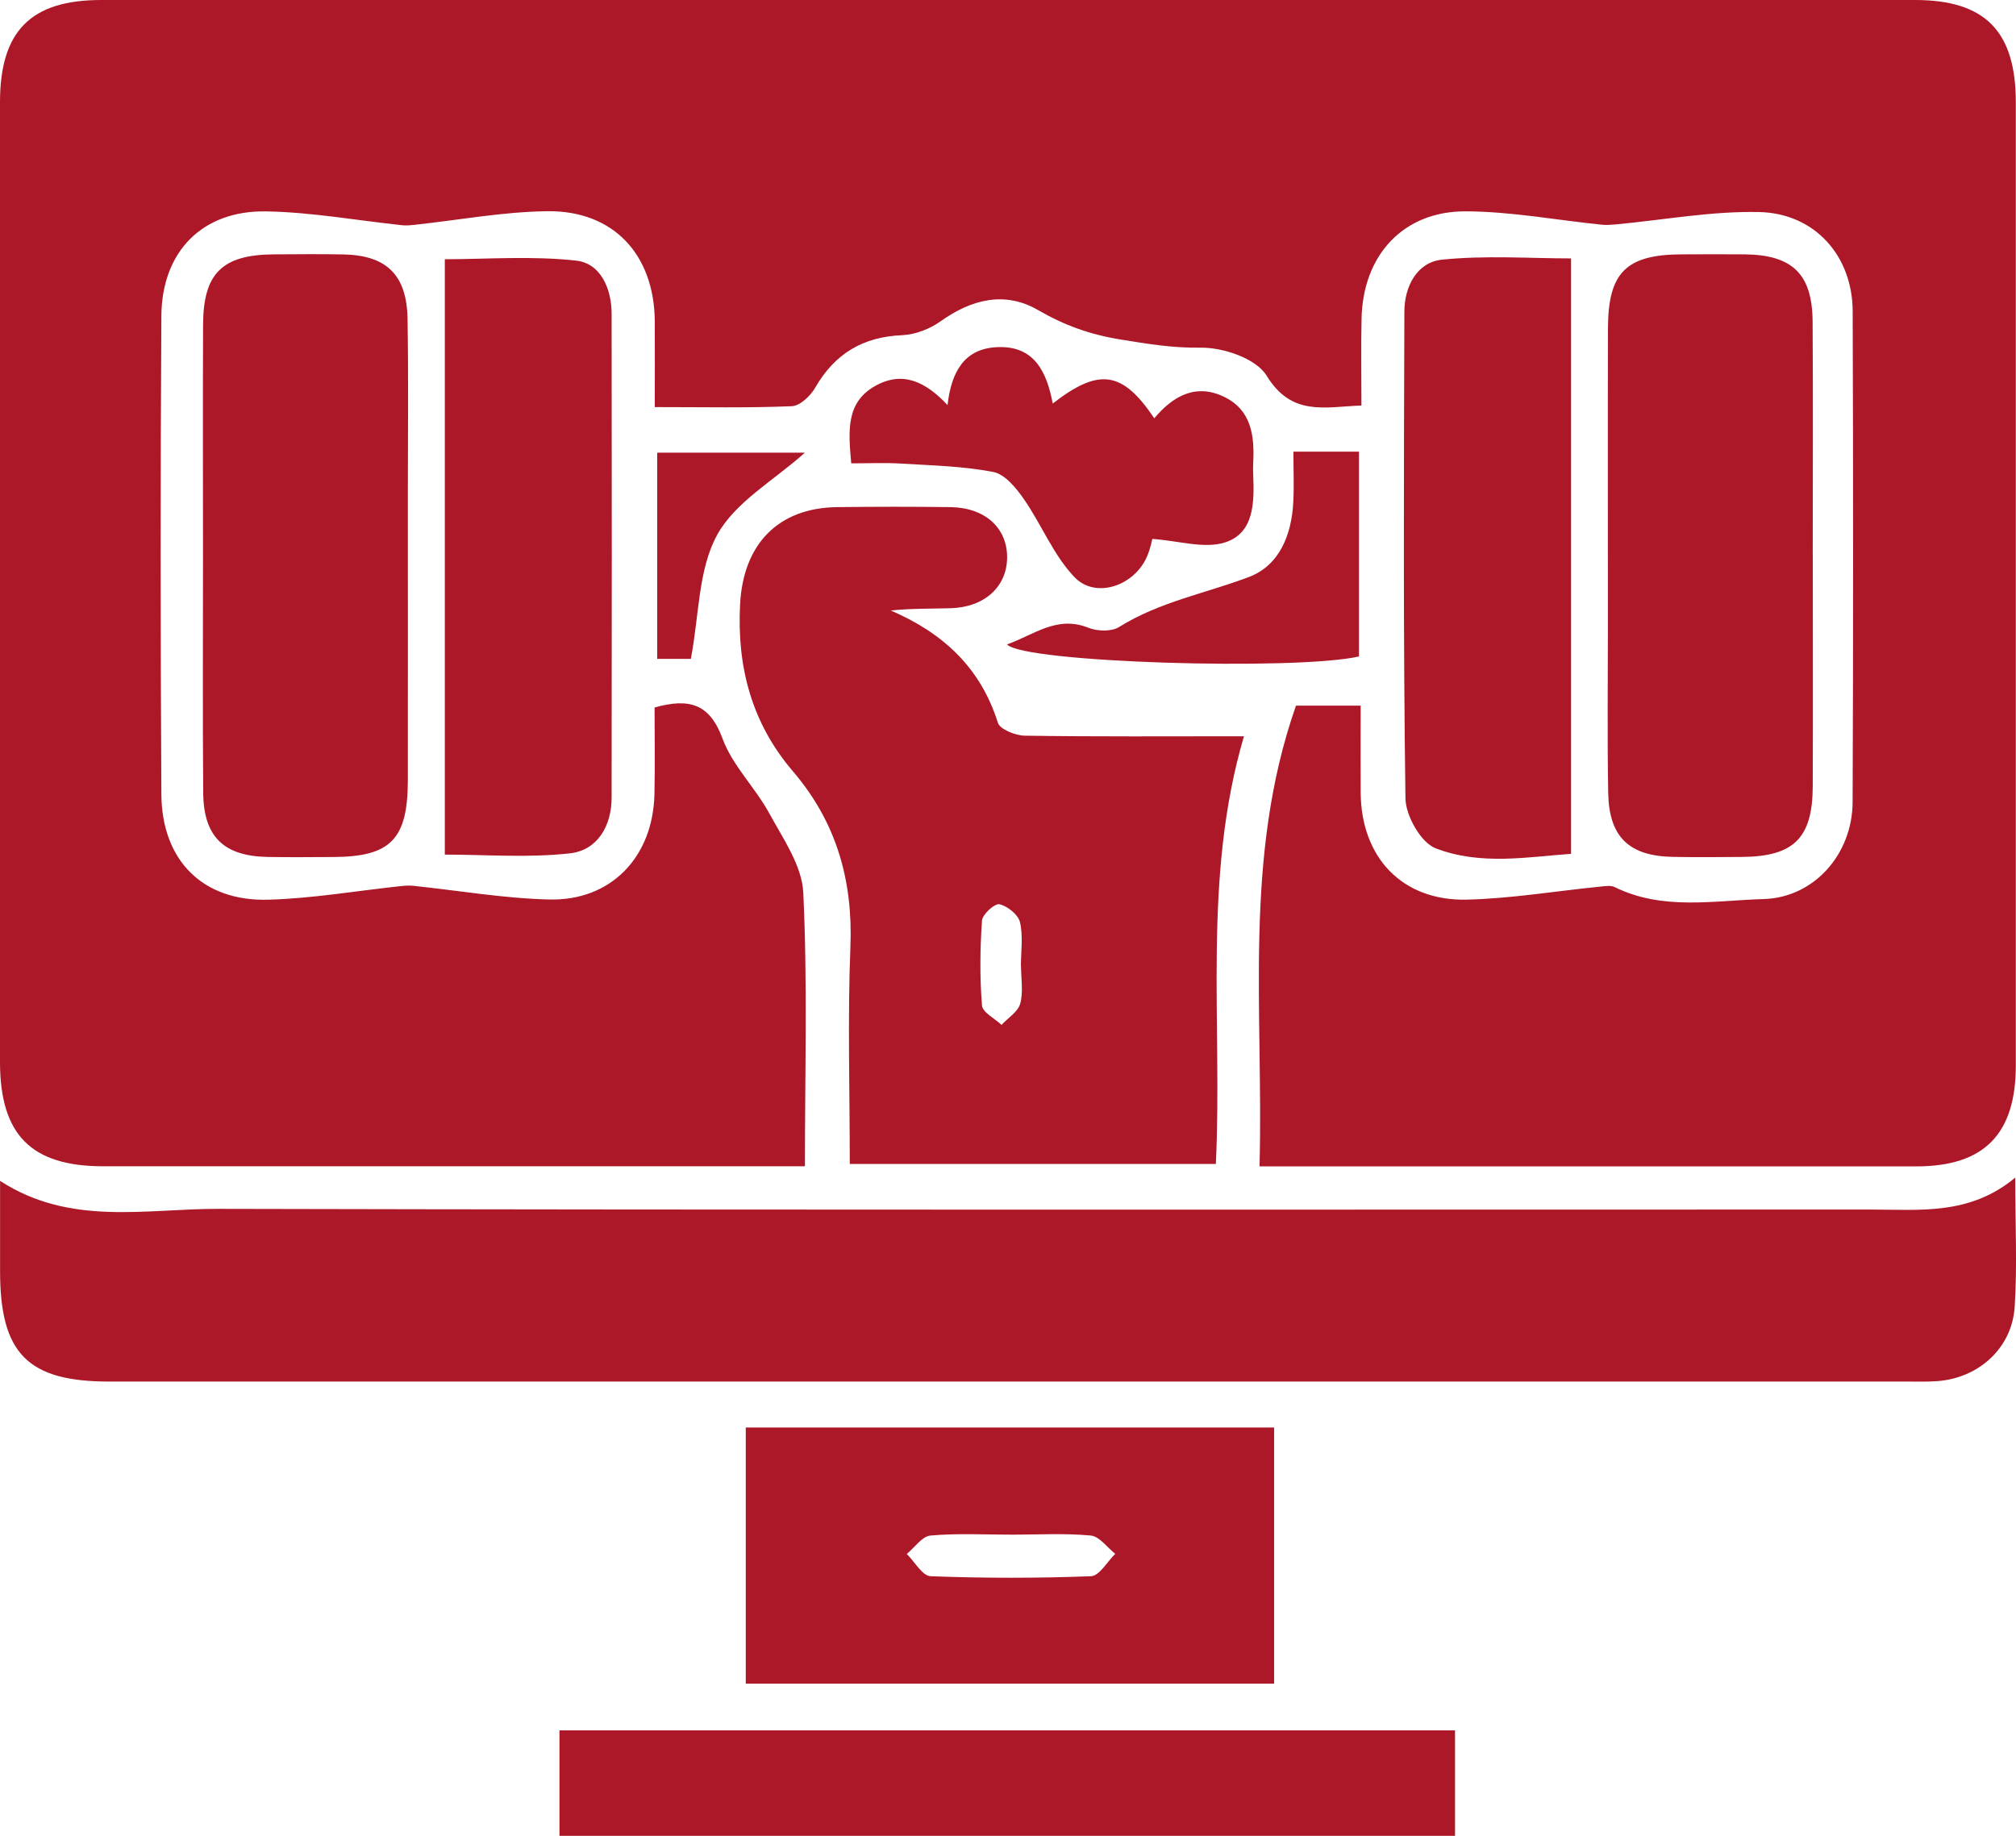 <svg width="112" height="102" viewBox="0 0 112 102" fill="none" xmlns="http://www.w3.org/2000/svg">
<g clip-path="url(#clip0_1_124)">
<path d="M44.718 64.799C43.959 64.799 43.385 64.799 42.811 64.799C30.448 64.799 18.085 64.799 5.721 64.799C1.729 64.796 0 63.047 0 58.999C0 41.227 0 23.452 0 5.681C0 1.728 1.708 0 5.62 0C39.21 0 72.8 0 106.387 0C110.289 0 111.99 1.732 111.99 5.699C111.99 23.53 111.99 41.361 111.99 59.192C111.99 63.018 110.226 64.806 106.457 64.806C94.909 64.81 83.365 64.806 71.817 64.806C71.299 64.806 70.778 64.806 69.973 64.806C70.207 56.208 69.042 47.633 71.999 39.207H75.593C75.593 40.808 75.582 42.424 75.593 44.043C75.621 47.651 77.909 50.069 81.493 49.984C83.96 49.925 86.42 49.509 88.887 49.263C89.16 49.235 89.482 49.178 89.706 49.288C92.376 50.604 95.221 50.03 97.975 49.953C100.802 49.872 102.912 47.44 102.923 44.564C102.961 35.472 102.958 26.381 102.926 17.289C102.916 14.223 100.827 11.848 97.726 11.781C95.091 11.724 92.449 12.217 89.807 12.464C89.534 12.488 89.258 12.513 88.988 12.485C86.465 12.228 83.946 11.749 81.423 11.742C77.951 11.732 75.719 14.181 75.642 17.698C75.607 19.267 75.635 20.841 75.635 22.53C73.567 22.611 71.754 23.143 70.365 20.869C69.784 19.919 67.957 19.299 66.708 19.317C65.147 19.341 63.741 19.105 62.229 18.859C60.532 18.581 59.125 18.071 57.659 17.222C55.825 16.163 53.977 16.624 52.259 17.849C51.661 18.275 50.856 18.591 50.128 18.623C47.944 18.711 46.377 19.648 45.285 21.545C45.023 22.002 44.442 22.551 43.987 22.569C41.548 22.671 39.098 22.618 36.376 22.618C36.376 20.964 36.386 19.405 36.376 17.849C36.348 14.15 34.087 11.693 30.416 11.735C27.949 11.763 25.486 12.228 23.022 12.492C22.802 12.516 22.578 12.537 22.361 12.516C19.841 12.249 17.325 11.791 14.799 11.745C11.247 11.679 8.99 13.97 8.965 17.553C8.909 26.409 8.913 35.268 8.965 44.124C8.986 47.806 11.268 50.09 14.9 49.988C17.367 49.921 19.824 49.492 22.284 49.231C22.501 49.207 22.725 49.193 22.942 49.214C25.465 49.478 27.981 49.914 30.507 49.977C33.951 50.062 36.281 47.612 36.358 44.121C36.393 42.494 36.365 40.868 36.365 39.309C38.297 38.767 39.431 39.105 40.141 41.037C40.69 42.533 41.95 43.748 42.73 45.176C43.5 46.592 44.557 48.094 44.627 49.601C44.865 54.567 44.718 59.551 44.718 64.796V64.799Z" fill="#AC1828"/>
<path d="M111.958 65.422C111.958 68.076 112.073 70.35 111.927 72.606C111.78 74.898 109.935 76.559 107.647 76.735C107.066 76.781 106.482 76.76 105.901 76.76C72.618 76.76 39.336 76.76 6.054 76.76C1.543 76.76 0.004 75.2 0.004 70.635C0.004 69.055 0.004 67.474 0.004 65.609C3.895 68.14 8.094 67.154 12.129 67.165C42.73 67.235 73.329 67.203 103.931 67.203C106.646 67.203 109.424 67.541 111.962 65.426L111.958 65.422Z" fill="#AC1828"/>
<path d="M47.21 64.68C47.21 60.565 47.087 56.581 47.245 52.607C47.392 48.904 46.457 45.666 44.053 42.857C41.761 40.178 40.932 37.056 41.117 33.565C41.292 30.235 43.227 28.215 46.513 28.176C48.613 28.151 50.712 28.148 52.809 28.176C54.719 28.204 55.951 29.323 55.951 30.963C55.951 32.59 54.698 33.741 52.816 33.793C51.727 33.825 50.636 33.8 49.488 33.92C52.382 35.166 54.471 37.084 55.437 40.154C55.556 40.527 56.413 40.868 56.931 40.875C60.889 40.935 64.846 40.907 69.109 40.907C66.796 48.774 67.919 56.707 67.548 64.669H47.203L47.21 64.68ZM56.724 53.677C56.724 53.677 56.721 53.677 56.717 53.677C56.717 52.86 56.847 52.012 56.665 51.237C56.563 50.815 55.972 50.343 55.524 50.241C55.265 50.182 54.579 50.801 54.555 51.15C54.446 52.716 54.429 54.3 54.555 55.866C54.586 56.25 55.262 56.584 55.64 56.943C56 56.556 56.553 56.218 56.679 55.764C56.857 55.113 56.724 54.377 56.724 53.677Z" fill="#AC1828"/>
<path d="M41.432 93.545V79.315H70.785V93.545H41.432ZM56.231 85.267C54.716 85.267 53.194 85.182 51.692 85.316C51.227 85.358 50.814 85.981 50.377 86.34C50.818 86.773 51.244 87.562 51.703 87.576C54.67 87.689 57.645 87.689 60.612 87.576C61.078 87.558 61.511 86.766 61.959 86.333C61.508 85.978 61.081 85.362 60.602 85.316C59.156 85.179 57.694 85.267 56.238 85.267H56.231Z" fill="#AC1828"/>
<path d="M11.278 30.862C11.278 26.585 11.264 22.308 11.282 18.032C11.296 15.174 12.353 14.15 15.229 14.132C16.51 14.125 17.791 14.111 19.075 14.136C21.472 14.185 22.602 15.269 22.641 17.715C22.697 20.996 22.658 24.276 22.658 27.556C22.658 32.829 22.665 38.102 22.658 43.374C22.651 46.634 21.696 47.602 18.522 47.616C17.297 47.619 16.076 47.637 14.851 47.612C12.426 47.563 11.31 46.486 11.289 44.047C11.254 39.654 11.278 35.258 11.278 30.865V30.862Z" fill="#AC1828"/>
<path d="M100.711 30.872C100.711 35.149 100.725 39.425 100.708 43.702C100.694 46.57 99.654 47.588 96.778 47.612C95.497 47.623 94.216 47.633 92.932 47.609C90.507 47.563 89.391 46.504 89.345 44.064C89.289 40.96 89.328 37.855 89.328 34.751C89.328 29.242 89.317 23.738 89.331 18.229C89.342 15.128 90.35 14.143 93.443 14.132C94.608 14.129 95.773 14.121 96.939 14.132C99.581 14.164 100.683 15.227 100.701 17.866C100.729 22.203 100.708 26.536 100.708 30.872H100.711Z" fill="#AC1828"/>
<path d="M24.712 14.403C27.008 14.403 29.538 14.206 32.012 14.48C33.366 14.632 33.979 16.033 33.979 17.444C33.989 26.402 33.993 35.36 33.979 44.314C33.979 45.895 33.188 47.239 31.669 47.412C29.342 47.672 26.962 47.482 24.712 47.482V14.403Z" fill="#AC1828"/>
<path d="M87.281 14.354V47.44C84.905 47.605 82.249 48.102 79.746 47.127C78.935 46.81 78.095 45.321 78.081 44.36C77.955 35.346 77.993 26.332 78.021 17.314C78.025 15.902 78.732 14.569 80.103 14.428C82.532 14.178 85.006 14.357 87.281 14.357V14.354Z" fill="#AC1828"/>
<path d="M31.081 102V96.14H80.835V102H31.081Z" fill="#AC1828"/>
<path d="M47.29 25.737C47.126 23.917 47 22.347 48.63 21.439C50.142 20.594 51.419 21.2 52.641 22.506C52.854 20.654 53.568 19.38 55.377 19.289C57.456 19.183 58.152 20.651 58.485 22.421C61.057 20.422 62.358 20.605 64.126 23.241C65.179 21.985 66.463 21.277 68.048 22.069C69.522 22.805 69.697 24.216 69.623 25.691C69.612 25.923 69.612 26.159 69.623 26.395C69.683 27.905 69.683 29.616 68.059 30.137C66.911 30.506 65.501 30.045 64.017 29.943C64.017 29.939 63.926 30.446 63.727 30.911C63.03 32.544 60.875 33.301 59.692 32.065C58.523 30.844 57.862 29.14 56.875 27.722C56.448 27.106 55.825 26.346 55.181 26.223C53.487 25.895 51.734 25.86 50.002 25.754C49.141 25.702 48.277 25.744 47.294 25.744L47.29 25.737Z" fill="#AC1828"/>
<path d="M71.859 25.093H75.498V36.475C71.947 37.267 56.843 36.821 55.944 35.803C57.442 35.279 58.709 34.177 60.462 34.877C60.959 35.078 61.746 35.103 62.169 34.839C64.412 33.434 66.981 32.97 69.392 32.055C71.082 31.411 71.754 29.718 71.849 27.905C71.897 26.986 71.856 26.067 71.856 25.093H71.859Z" fill="#AC1828"/>
<path d="M36.512 25.152H44.715C42.989 26.701 40.837 27.894 39.837 29.728C38.787 31.646 38.843 34.174 38.381 36.609H36.512V25.152Z" fill="#AC1828"/>
</g>
<defs>
<clipPath id="clip0_1_124">
<rect width="112" height="102" fill="white"/>
</clipPath>
</defs>
</svg>

